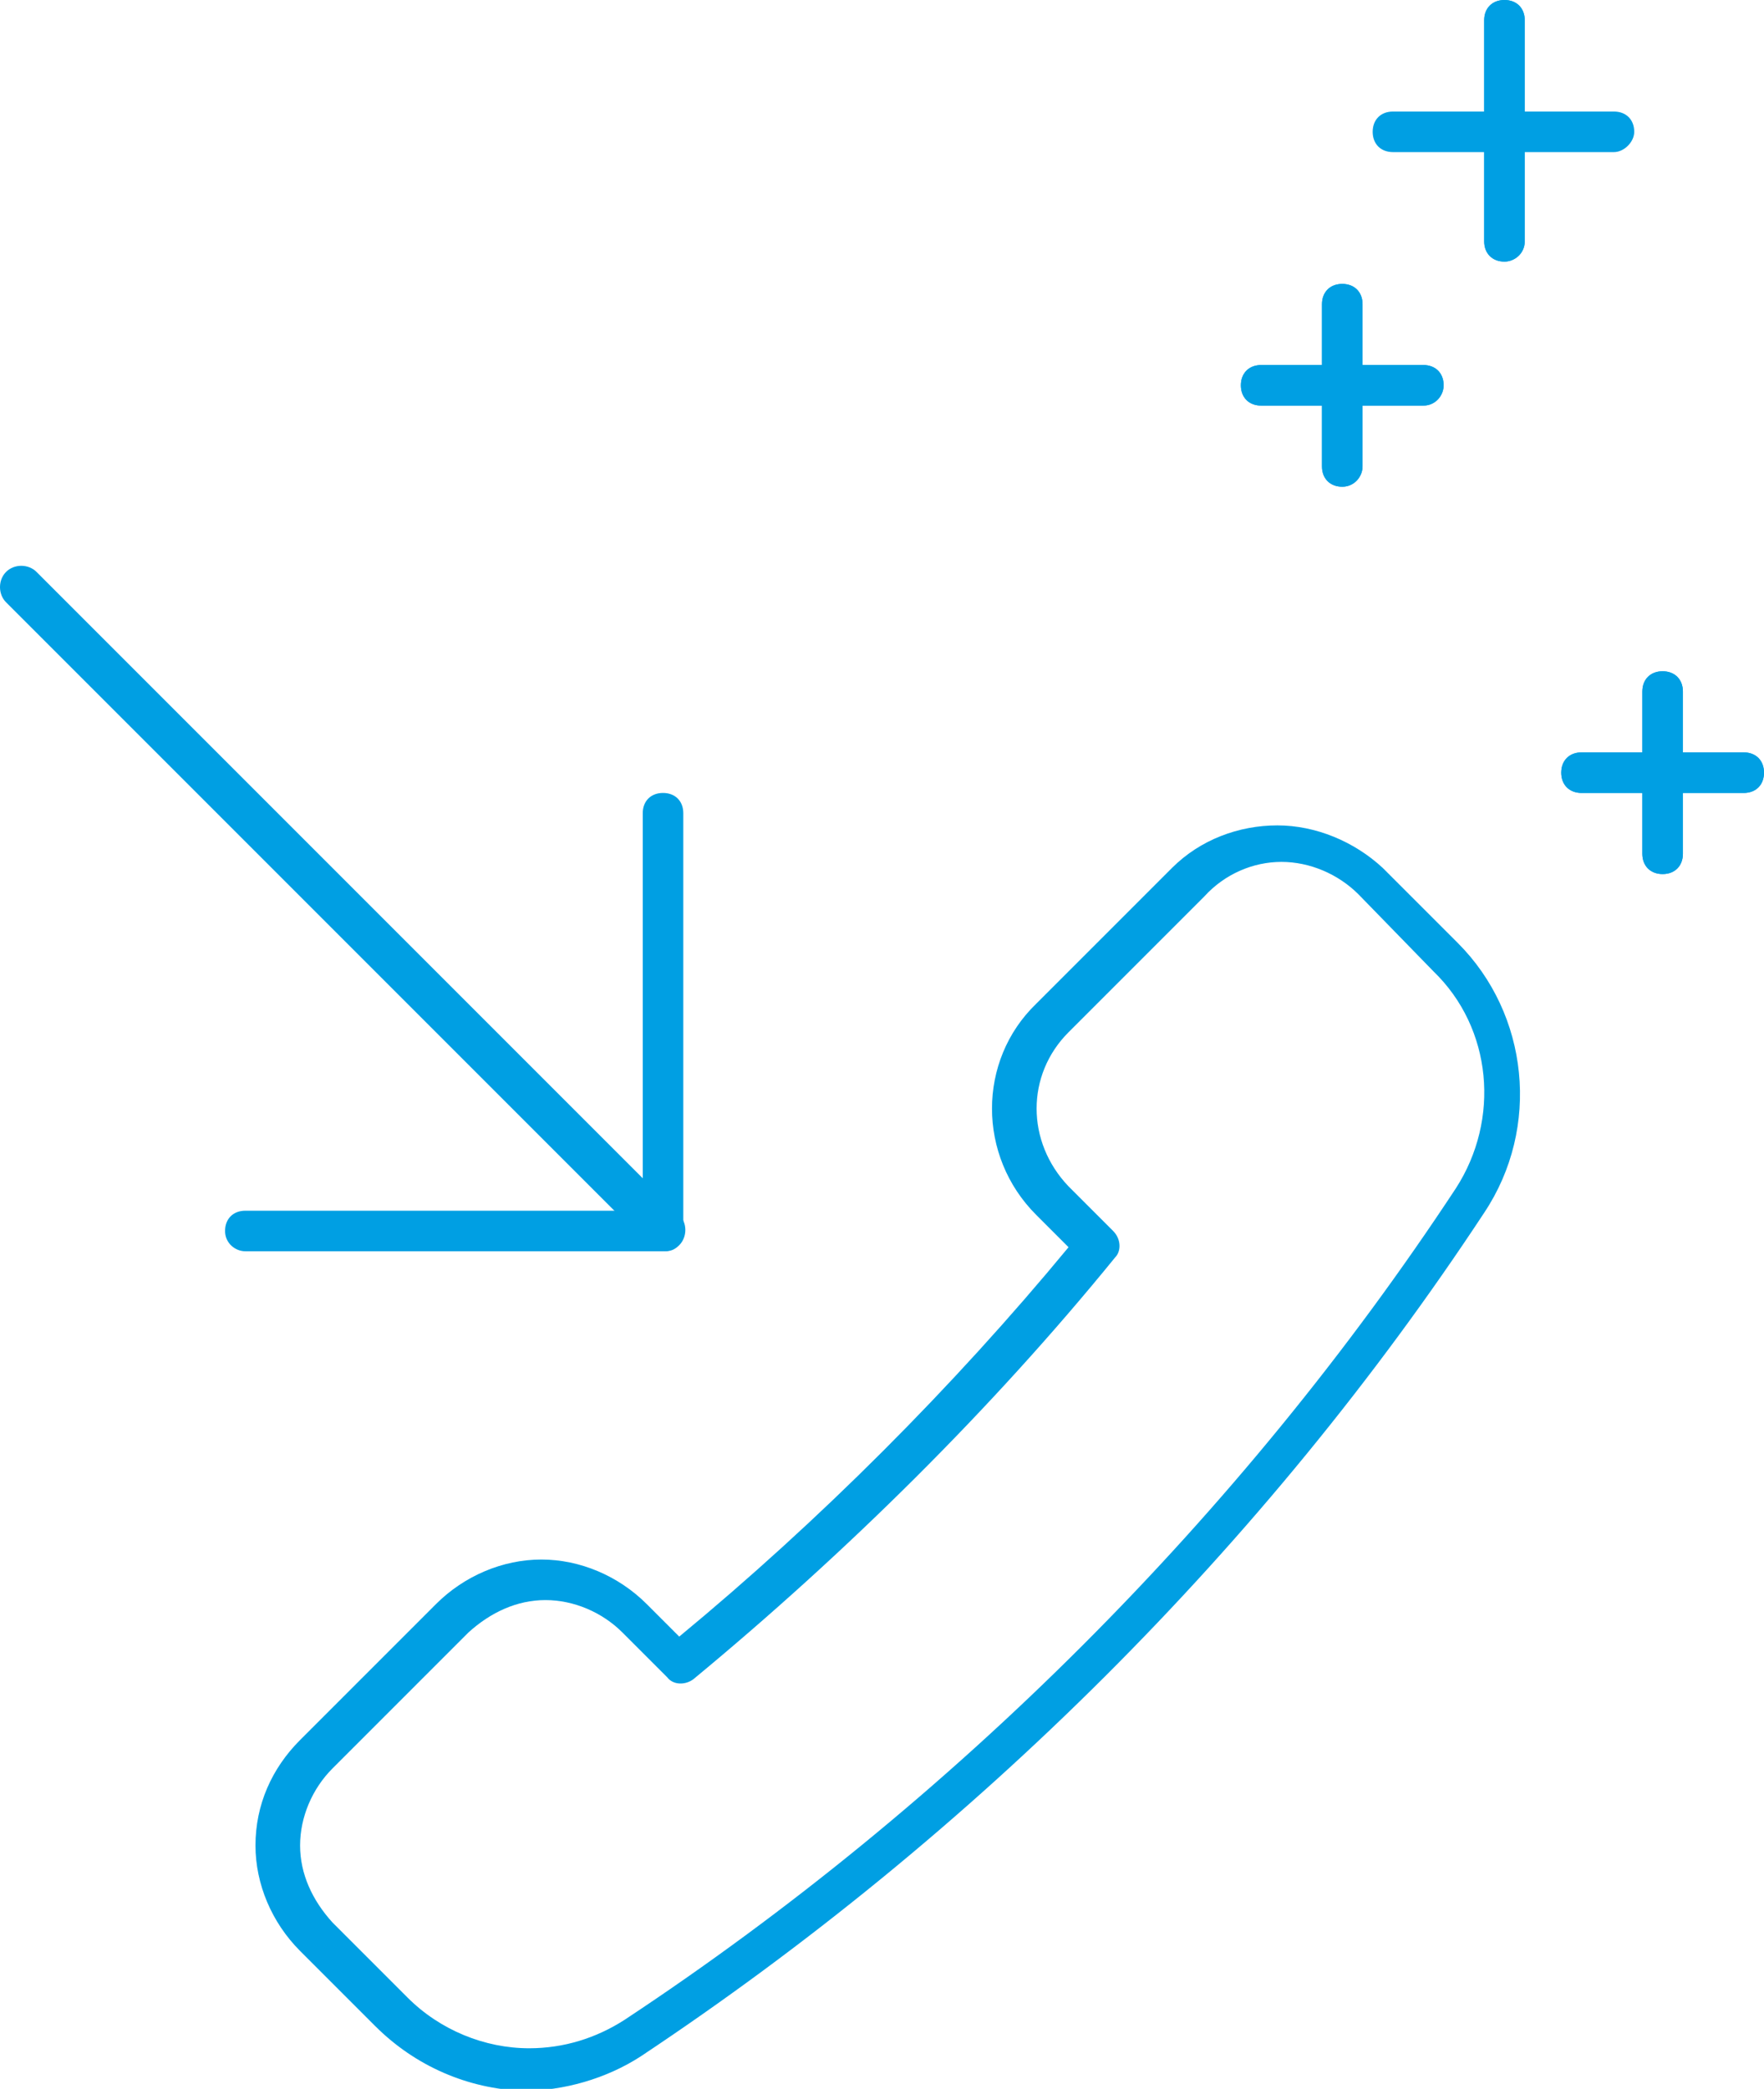 <?xml version="1.0" encoding="utf-8"?>
<!-- Generator: Adobe Illustrator 25.2.3, SVG Export Plug-In . SVG Version: 6.00 Build 0)  -->
<svg version="1.1" id="Layer_1" xmlns="http://www.w3.org/2000/svg" xmlns:xlink="http://www.w3.org/1999/xlink" x="0px" y="0px"
	 width="87px" height="103px" viewBox="0 0 87 103" style="enable-background:new 0 0 87 103;" xml:space="preserve">
<style type="text/css">
	.st0{fill:#009FE3;}
</style>
<g>
	<path class="st0" d="M18.5,99.9l-3.7-3.7c-1.4-1.4-2.2-3.3-2.2-5.2c0-2,0.8-3.8,2.2-5.2l6.7-6.7c1.4-1.4,3.3-2.2,5.2-2.2
		s3.8,0.8,5.2,2.2l1.6,1.6c6.9-5.7,13.5-12.3,19.2-19.2l-1.6-1.6c-2.9-2.9-2.9-7.6,0-10.4l6.7-6.7c1.4-1.4,3.3-2.1,5.2-2.1
		s3.8,0.8,5.2,2.1l3.7,3.7c3.5,3.5,4.1,9.1,1.3,13.3c-10.8,16.4-25.2,30.7-41.6,41.6c-1.7,1.1-3.8,1.7-5.8,1.7
		C23.1,103,20.5,101.9,18.5,99.9z M59.4,44.2l-6.7,6.7c-2.1,2.1-2.1,5.4,0,7.6l2.2,2.2c0.4,0.4,0.4,1,0.1,1.3
		c-6.1,7.5-13.3,14.6-20.8,20.8c-0.4,0.3-1,0.3-1.3-0.1l-2.2-2.2c-1-1-2.4-1.6-3.8-1.6c-1.4,0-2.7,0.6-3.8,1.6l-6.7,6.7
		c-1,1-1.6,2.4-1.6,3.8c0,1.4,0.6,2.7,1.6,3.8l3.7,3.7c1.6,1.6,3.8,2.5,6,2.5c1.7,0,3.3-0.5,4.7-1.4c16.2-10.7,30.4-24.9,41-41
		c2.2-3.4,1.8-7.9-1.1-10.7L67,44.1c-1-1-2.4-1.6-3.8-1.6C61.8,42.5,60.4,43.1,59.4,44.2z"/>
	<path class="st0" d="M32.8,61.7c0.3,0,0.5-0.1,0.7-0.3c0.4-0.4,0.4-1.1,0-1.5L1.8,28.2c-0.4-0.4-1.1-0.4-1.5,0s-0.4,1.1,0,1.5
		L32,61.4C32.3,61.6,32.6,61.7,32.8,61.7z"/>
	<path class="st0" d="M12.1,61.7h20.6c0.6,0,1-0.4,1-1V40.1c0-0.6-0.4-1-1-1c-0.6,0-1,0.4-1,1v19.6H12.1c-0.6,0-1,0.4-1,1
		C11.1,61.3,11.6,61.7,12.1,61.7z"/>
</g>
<g>
	<path class="st0" d="M79.6,7.5H68.7c-0.6,0-1-0.4-1-1s0.4-1,1-1h10.9c0.6,0,1,0.4,1,1C80.6,7,80.1,7.5,79.6,7.5z"/>
	<path class="st0" d="M74.2,12.9c-0.6,0-1-0.4-1-1V1c0-0.6,0.4-1,1-1s1,0.4,1,1v10.9C75.2,12.5,74.7,12.9,74.2,12.9z"/>
</g>
<g>
	<path class="st0" d="M70.2,20h-8c-0.6,0-1-0.4-1-1c0-0.6,0.4-1,1-1h8c0.6,0,1,0.4,1,1C71.2,19.5,70.8,20,70.2,20z"/>
	<path class="st0" d="M66.2,24c-0.6,0-1-0.4-1-1v-8c0-0.6,0.4-1,1-1s1,0.4,1,1v8C67.2,23.5,66.8,24,66.2,24z"/>
</g>
<g>
	<path class="st0" d="M86,39.1h-8c-0.6,0-1-0.4-1-1c0-0.6,0.4-1,1-1h8c0.6,0,1,0.4,1,1S86.6,39.1,86,39.1z"/>
	<path class="st0" d="M82,43.1c-0.6,0-1-0.4-1-1v-8c0-0.6,0.4-1,1-1c0.6,0,1,0.4,1,1v8C83,42.7,82.6,43.1,82,43.1z"/>
</g>
<path class="st0" d="M74.2,12.9c-0.6,0-1-0.4-1-1V1c0-0.6,0.4-1,1-1s1,0.4,1,1v10.9C75.2,12.5,74.7,12.9,74.2,12.9z"/>
<path class="st0" d="M70.2,20h-8c-0.6,0-1-0.4-1-1c0-0.6,0.4-1,1-1h8c0.6,0,1,0.4,1,1C71.2,19.5,70.8,20,70.2,20z"/>
<path class="st0" d="M66.2,24c-0.6,0-1-0.4-1-1v-8c0-0.6,0.4-1,1-1s1,0.4,1,1v8C67.2,23.5,66.8,24,66.2,24z"/>
<path class="st0" d="M86,39.1h-8c-0.6,0-1-0.4-1-1c0-0.6,0.4-1,1-1h8c0.6,0,1,0.4,1,1S86.6,39.1,86,39.1z"/>
<path class="st0" d="M82,43.1c-0.6,0-1-0.4-1-1v-8c0-0.6,0.4-1,1-1c0.6,0,1,0.4,1,1v8C83,42.7,82.6,43.1,82,43.1z"/>
</svg>
